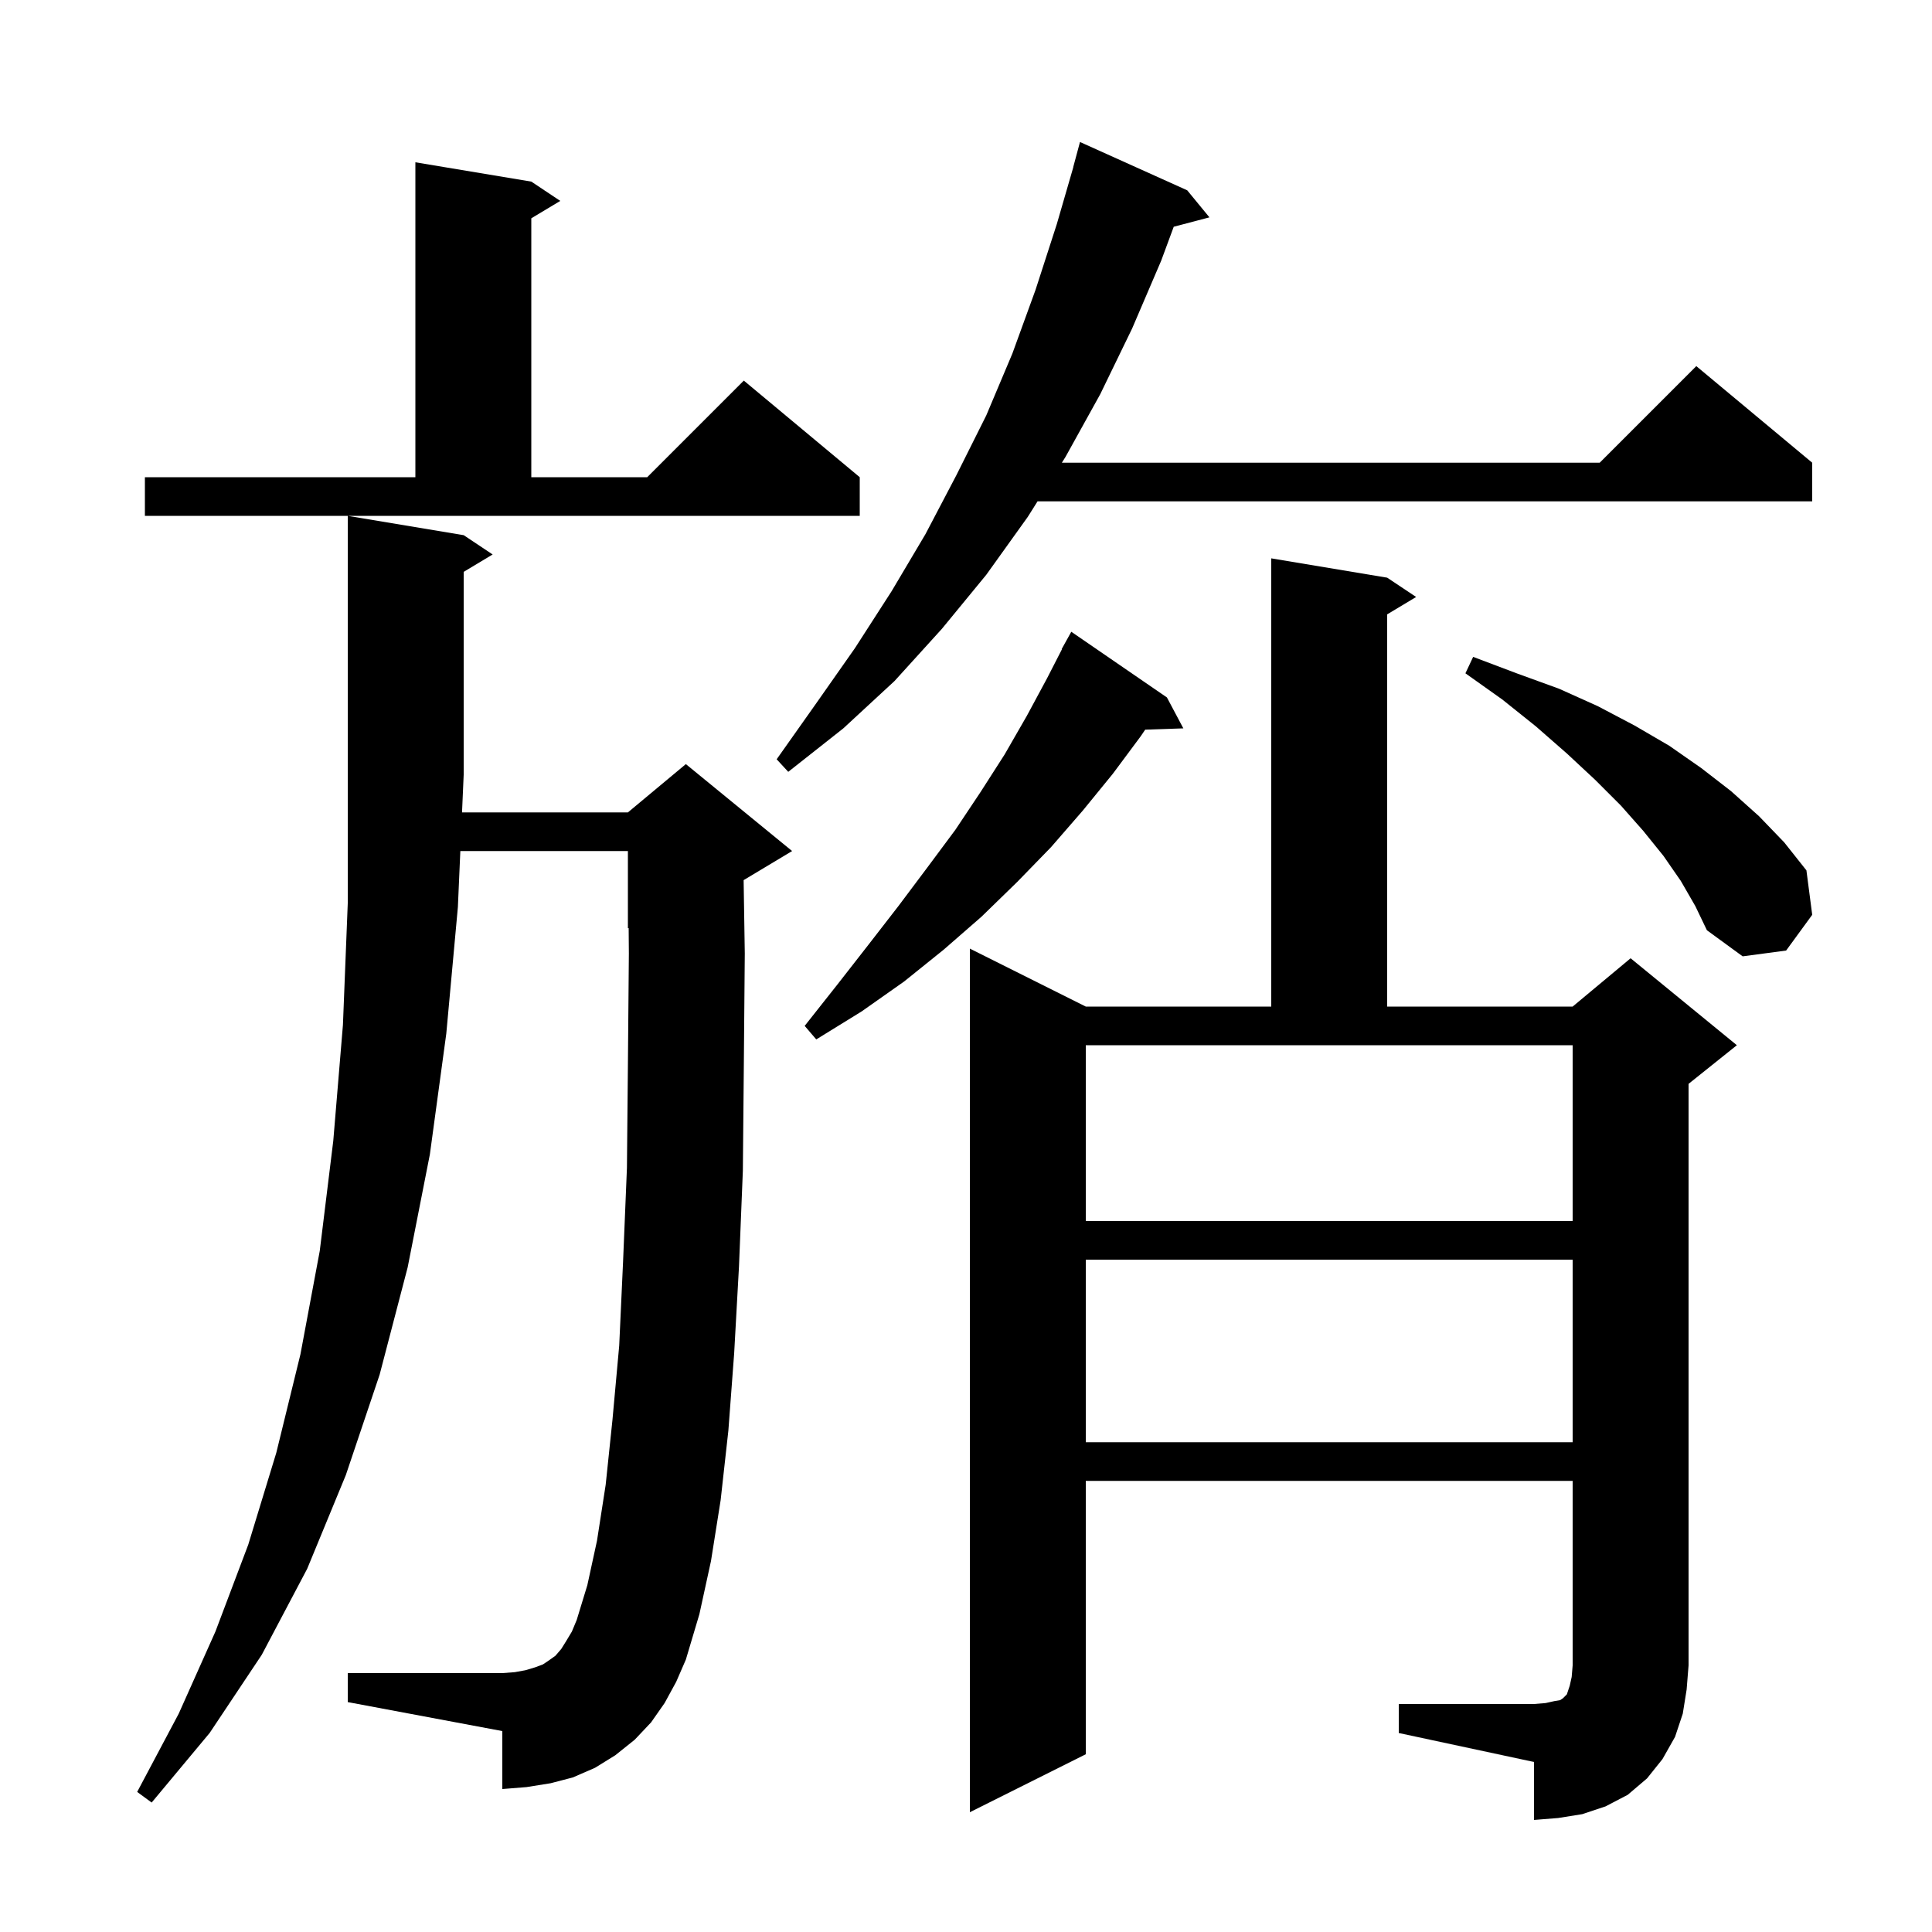 <svg xmlns="http://www.w3.org/2000/svg" xmlns:xlink="http://www.w3.org/1999/xlink" version="1.1" baseProfile="full" viewBox="0 0 200 200" width="200" height="200">
<g fill="black">
<path d="M 144.8 176.4 L 158.8 176.4 L 160.0 176.3 L 160.9 176.1 L 161.5 176.0 L 161.8 175.8 L 162.2 175.4 L 162.5 174.5 L 162.7 173.6 L 162.8 172.4 L 162.8 153.3 L 112.4 153.3 L 112.4 181.6 L 100.4 187.6 L 100.4 98.2 L 112.4 104.2 L 131.6 104.2 L 131.6 57.8 L 143.6 59.8 L 146.6 61.8 L 143.6 63.6 L 143.6 104.2 L 162.8 104.2 L 168.8 99.2 L 179.8 108.2 L 174.8 112.2 L 174.8 172.4 L 174.6 174.9 L 174.2 177.4 L 173.4 179.8 L 172.1 182.1 L 170.5 184.1 L 168.5 185.8 L 166.2 187.0 L 163.8 187.8 L 161.3 188.2 L 158.8 188.4 L 158.8 182.4 L 144.8 179.4 Z M 68.8 176.3 L 67.4 178.3 L 65.7 180.1 L 63.7 181.7 L 61.6 183.0 L 59.3 184.0 L 57.0 184.6 L 54.5 185.0 L 52.0 185.2 L 52.0 179.2 L 36.0 176.2 L 36.0 173.2 L 52.0 173.2 L 53.3 173.1 L 54.4 172.9 L 55.4 172.6 L 56.2 172.3 L 56.8 171.9 L 57.5 171.4 L 58.1 170.7 L 58.6 169.9 L 59.2 168.9 L 59.7 167.7 L 60.8 164.1 L 61.8 159.5 L 62.7 153.7 L 63.4 147.0 L 64.1 139.3 L 64.5 130.6 L 64.9 120.9 L 65.0 110.3 L 65.1 98.7 L 65.079 96.067 L 65.0 96.1 L 65.0 88.1 L 47.654 88.1 L 47.4 93.9 L 46.2 107.0 L 44.5 119.5 L 42.2 131.2 L 39.3 142.3 L 35.8 152.7 L 31.8 162.4 L 27.1 171.3 L 21.7 179.4 L 15.7 186.6 L 14.2 185.5 L 18.5 177.4 L 22.3 168.9 L 25.7 159.9 L 28.6 150.4 L 31.1 140.2 L 33.1 129.5 L 34.5 118.1 L 35.5 106.1 L 36.0 93.5 L 36.0 53.4 L 48.0 55.4 L 51.0 57.4 L 48.0 59.2 L 48.0 80.2 L 47.829 84.1 L 65.0 84.1 L 71.0 79.1 L 82.0 88.1 L 77.0 91.1 L 76.98 91.108 L 77.1 98.7 L 77.0 110.4 L 76.9 121.2 L 76.5 131.1 L 76.0 140.1 L 75.4 148.1 L 74.6 155.3 L 73.6 161.6 L 72.4 167.1 L 71.0 171.8 L 70.0 174.1 Z M 112.4 130.4 L 112.4 149.3 L 162.8 149.3 L 162.8 130.4 Z M 112.4 126.4 L 162.8 126.4 L 162.8 108.2 L 112.4 108.2 Z M 120.8 72.2 L 122.5 75.4 L 118.55 75.534 L 118.1 76.2 L 115.2 80.1 L 112.1 83.9 L 108.8 87.7 L 105.3 91.3 L 101.6 94.9 L 97.7 98.3 L 93.6 101.6 L 89.2 104.7 L 84.5 107.6 L 83.3 106.2 L 86.7 101.9 L 89.9 97.8 L 93.0 93.8 L 96.0 89.8 L 98.9 85.9 L 101.5 82.0 L 104.0 78.1 L 106.3 74.1 L 108.4 70.2 L 109.931 67.214 L 109.9 67.2 L 110.9 65.4 Z M 174.0 91.2 L 172.2 88.6 L 170.1 86.0 L 167.8 83.4 L 165.1 80.7 L 162.2 78.0 L 159.0 75.2 L 155.5 72.4 L 151.7 69.7 L 152.5 68.0 L 157.0 69.7 L 161.4 71.3 L 165.4 73.1 L 169.2 75.1 L 172.8 77.2 L 176.1 79.5 L 179.2 81.9 L 182.1 84.5 L 184.7 87.2 L 187.0 90.1 L 187.6 94.7 L 184.9 98.4 L 180.4 99.0 L 176.7 96.3 L 175.5 93.8 Z M 122.9 19.7 L 125.2 22.5 L 121.505 23.472 L 120.2 27.0 L 117.2 34.0 L 113.9 40.8 L 110.3 47.3 L 109.923 47.9 L 165.6 47.9 L 175.6 37.9 L 187.6 47.9 L 187.6 51.9 L 107.406 51.9 L 106.4 53.5 L 102.1 59.5 L 97.5 65.1 L 92.6 70.5 L 87.3 75.4 L 81.6 79.9 L 80.4 78.6 L 84.5 72.8 L 88.5 67.1 L 92.3 61.2 L 95.8 55.3 L 99.0 49.2 L 102.1 43.0 L 104.8 36.6 L 107.2 30.0 L 109.4 23.2 L 111.11 17.302 L 111.1 17.3 L 111.8 14.7 Z M 15.0 49.4 L 43.0 49.4 L 43.0 16.8 L 55.0 18.8 L 58.0 20.8 L 55.0 22.6 L 55.0 49.4 L 67.0 49.4 L 77.0 39.4 L 89.0 49.4 L 89.0 53.4 L 15.0 53.4 Z " />
</g>
</svg>
